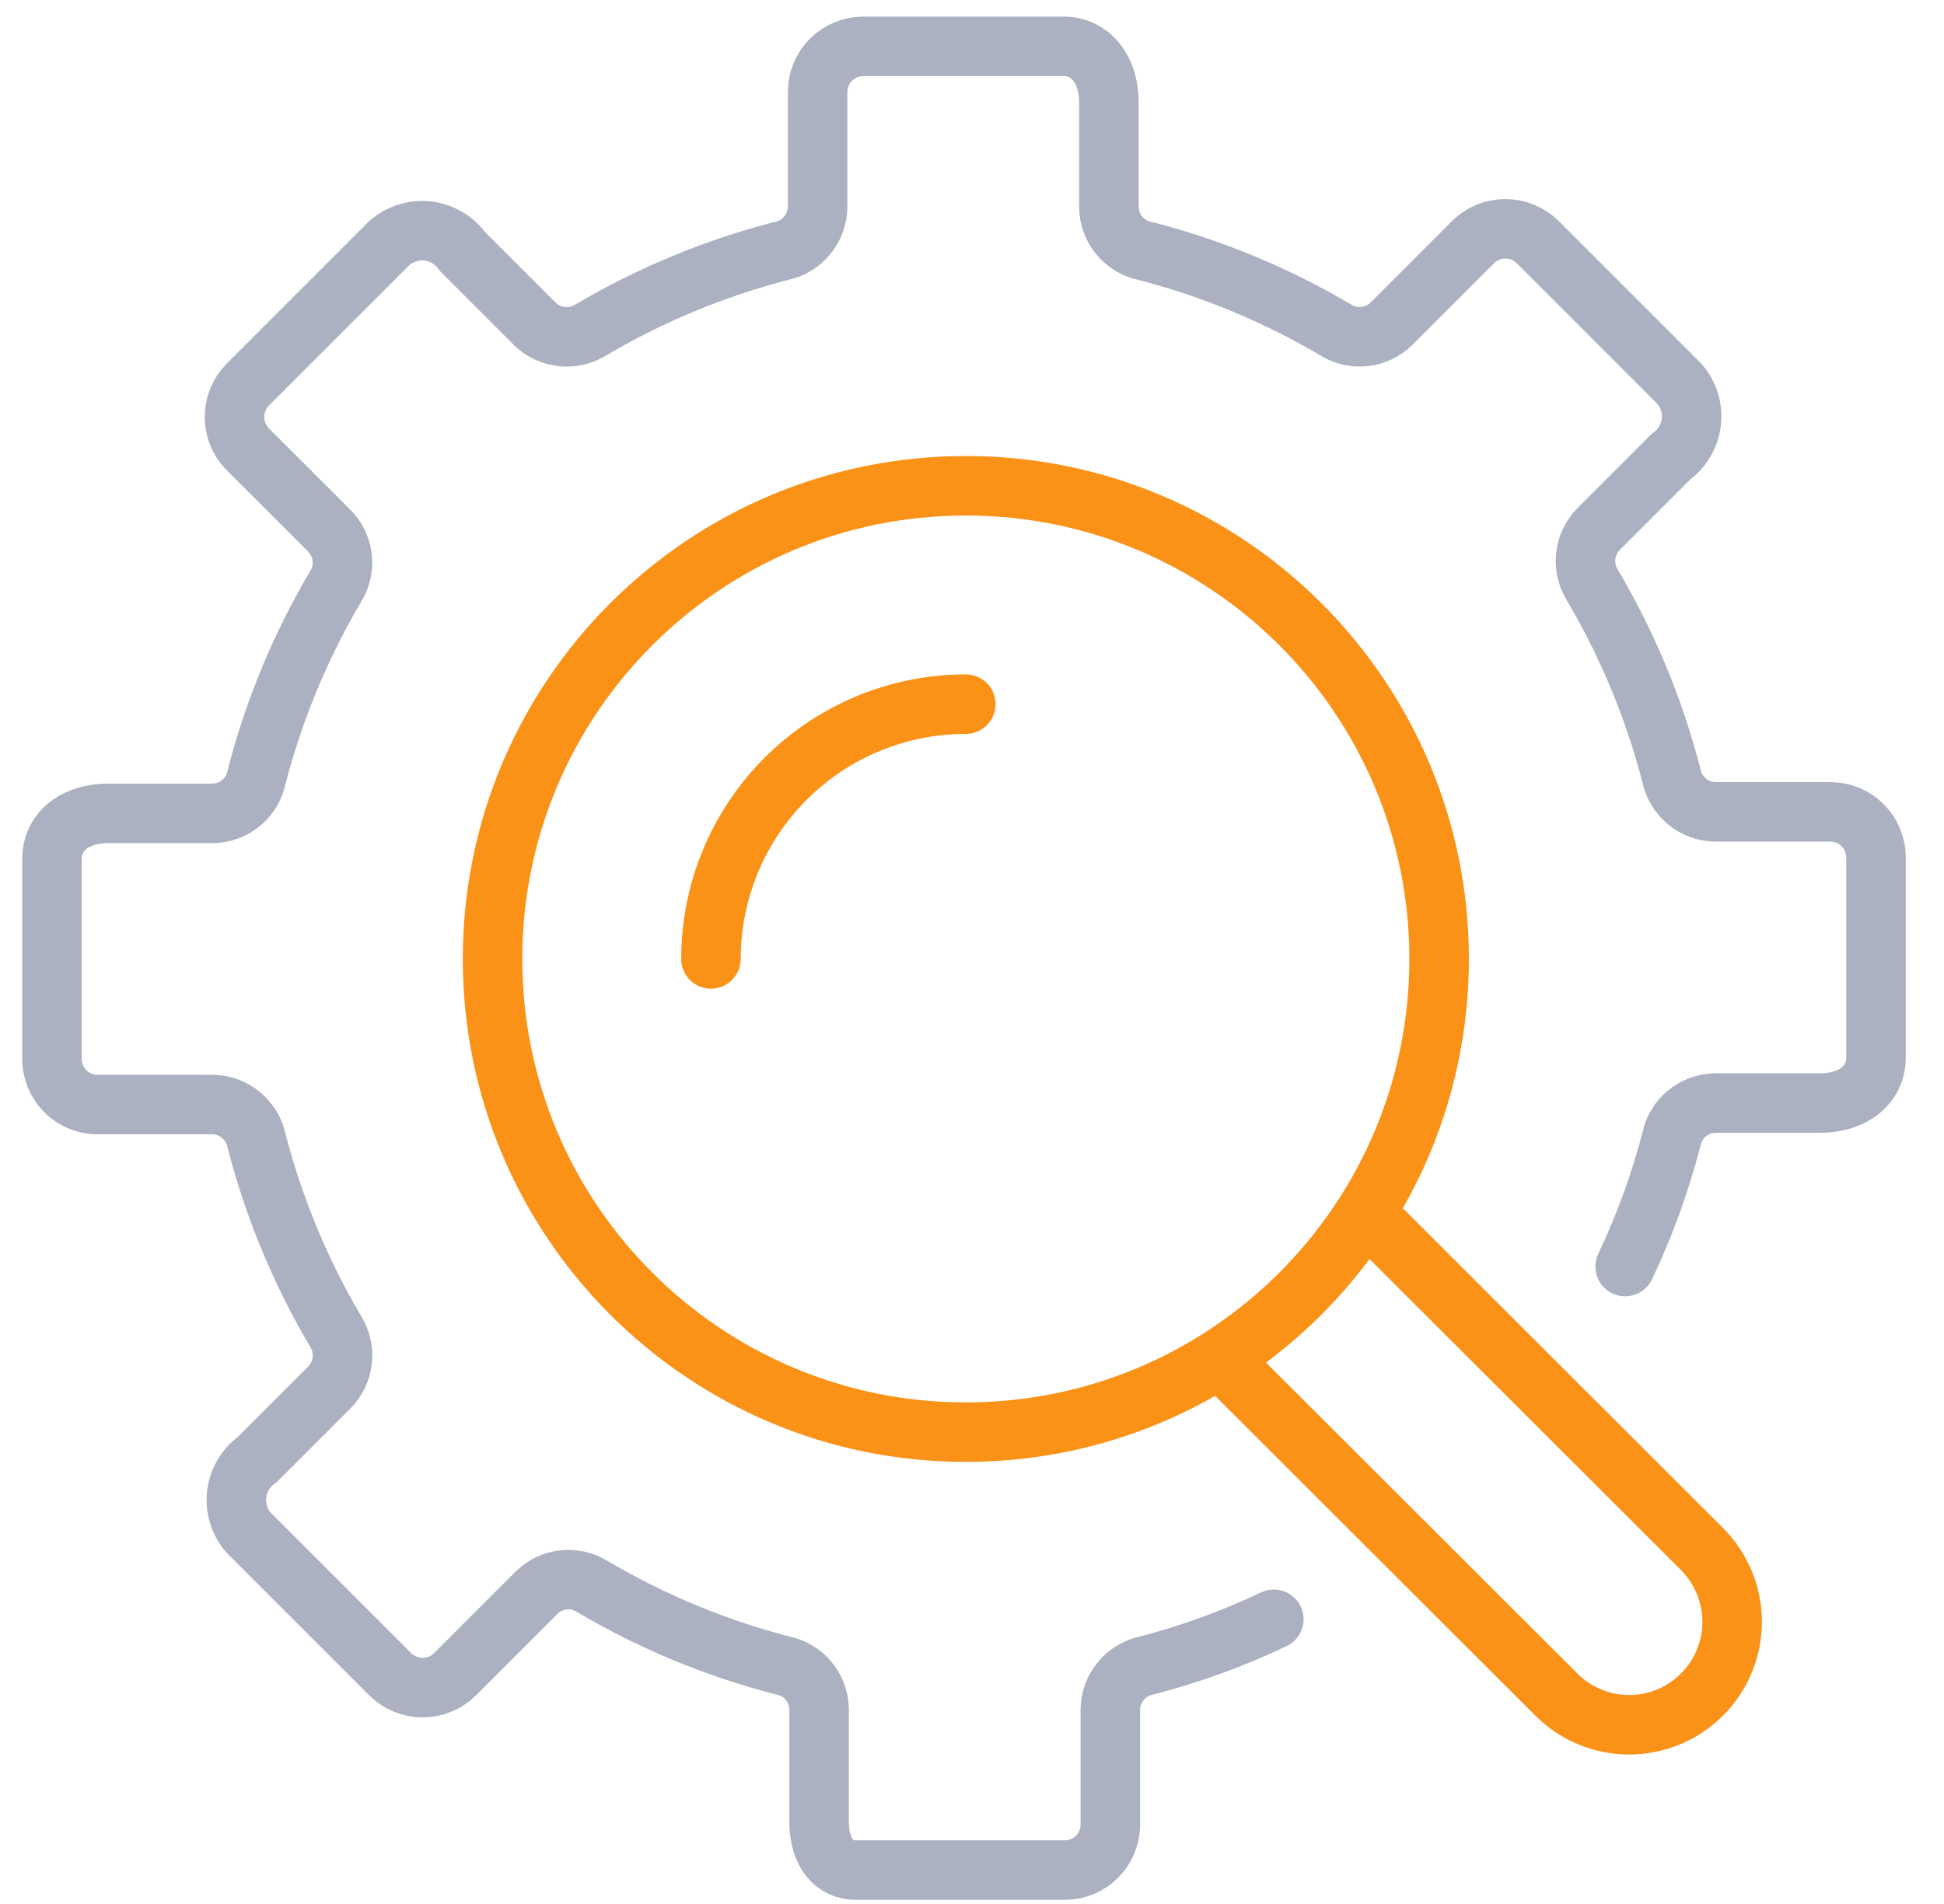 <svg width="49" height="48" viewBox="0 0 49 48" fill="none" xmlns="http://www.w3.org/2000/svg">
<path d="M24.344 36.105C30.933 36.105 36.274 30.764 36.274 24.175C36.274 17.587 30.933 12.246 24.344 12.246C17.756 12.246 12.415 17.587 12.415 24.175C12.415 30.764 17.756 36.105 24.344 36.105Z" stroke="#FB9218" stroke-width="1.5" stroke-linecap="round" stroke-linejoin="round"/>
<path d="M17.92 24.175C17.92 22.472 18.597 20.838 19.802 19.633C21.007 18.428 22.64 17.752 24.344 17.752" stroke="#FB9218" stroke-width="1.5" stroke-linecap="round" stroke-linejoin="round"/>
<path d="M40.963 31.93C41.452 30.901 41.842 29.829 42.129 28.727C42.179 28.471 42.316 28.24 42.517 28.073C42.717 27.906 42.969 27.813 43.23 27.809H45.854C46.772 27.809 47.286 27.295 47.286 26.671V21.606C47.283 21.305 47.163 21.017 46.95 20.804C46.737 20.591 46.449 20.47 46.148 20.468H43.23C42.969 20.463 42.718 20.369 42.518 20.202C42.318 20.035 42.181 19.805 42.129 19.55C41.693 17.865 41.022 16.25 40.137 14.751C40.002 14.534 39.942 14.278 39.969 14.024C39.996 13.769 40.106 13.531 40.284 13.347L42.119 11.511C42.261 11.41 42.379 11.28 42.467 11.13C42.555 10.98 42.611 10.813 42.631 10.64C42.651 10.468 42.634 10.293 42.583 10.127C42.531 9.96 42.445 9.807 42.33 9.676L38.752 6.097C38.535 5.886 38.246 5.768 37.944 5.768C37.642 5.768 37.352 5.886 37.136 6.097L35.072 8.162C34.889 8.342 34.652 8.456 34.397 8.484C34.142 8.513 33.885 8.454 33.668 8.318C32.169 7.433 30.553 6.763 28.868 6.327C28.612 6.276 28.381 6.139 28.214 5.939C28.047 5.738 27.954 5.486 27.951 5.225V2.601C27.951 1.683 27.437 1.169 26.813 1.169H21.747C21.446 1.172 21.158 1.292 20.945 1.505C20.732 1.718 20.612 2.006 20.609 2.307V5.225C20.604 5.486 20.51 5.737 20.343 5.937C20.177 6.137 19.947 6.275 19.692 6.327C18.006 6.763 16.391 7.433 14.892 8.318C14.675 8.454 14.419 8.513 14.165 8.486C13.91 8.46 13.672 8.349 13.488 8.171L11.653 6.336C11.551 6.195 11.421 6.076 11.271 5.988C11.121 5.9 10.954 5.844 10.782 5.824C10.609 5.804 10.434 5.821 10.268 5.873C10.102 5.924 9.948 6.01 9.817 6.125L6.238 9.704C6.028 9.92 5.91 10.209 5.91 10.511C5.91 10.813 6.028 11.103 6.238 11.319L8.303 13.383C8.484 13.566 8.597 13.804 8.625 14.058C8.654 14.313 8.595 14.57 8.459 14.787C7.574 16.286 6.904 17.902 6.468 19.587C6.417 19.843 6.28 20.074 6.08 20.241C5.879 20.408 5.628 20.501 5.367 20.505H2.742C1.824 20.505 1.311 21.018 1.311 21.642V26.708C1.313 27.009 1.434 27.297 1.647 27.51C1.859 27.723 2.147 27.844 2.448 27.846H5.367C5.627 27.851 5.878 27.945 6.078 28.112C6.278 28.278 6.416 28.508 6.468 28.764C6.904 30.449 7.574 32.064 8.459 33.563C8.595 33.78 8.654 34.036 8.627 34.29C8.601 34.545 8.49 34.783 8.312 34.967L6.477 36.803C6.336 36.904 6.217 37.034 6.129 37.184C6.041 37.334 5.985 37.501 5.965 37.673C5.946 37.846 5.962 38.021 6.014 38.187C6.066 38.353 6.151 38.507 6.266 38.638L9.845 42.217C10.061 42.428 10.351 42.545 10.652 42.545C10.954 42.545 11.244 42.428 11.46 42.217L13.525 40.152C13.707 39.972 13.945 39.858 14.2 39.83C14.454 39.801 14.711 39.86 14.929 39.996C16.427 40.881 18.043 41.551 19.728 41.987C19.984 42.038 20.215 42.175 20.382 42.375C20.549 42.576 20.642 42.828 20.646 43.089V45.924C20.646 46.741 21.059 47.145 21.564 47.145H26.849C27.15 47.142 27.438 47.022 27.651 46.809C27.864 46.596 27.985 46.308 27.987 46.007V43.089C27.992 42.828 28.086 42.577 28.253 42.377C28.42 42.177 28.65 42.039 28.905 41.987C30.007 41.701 31.079 41.311 32.108 40.822" stroke="#ACB1C1" stroke-width="1.5" stroke-linecap="round" stroke-linejoin="round"/>
<path d="M30.768 34.27L39.229 42.721C39.715 43.208 40.376 43.482 41.064 43.482C41.752 43.482 42.413 43.208 42.899 42.721C43.386 42.235 43.66 41.575 43.66 40.886C43.66 40.198 43.386 39.538 42.899 39.051L34.438 30.599" stroke="#FB9218" stroke-width="1.5" stroke-linejoin="round"/>
</svg>

